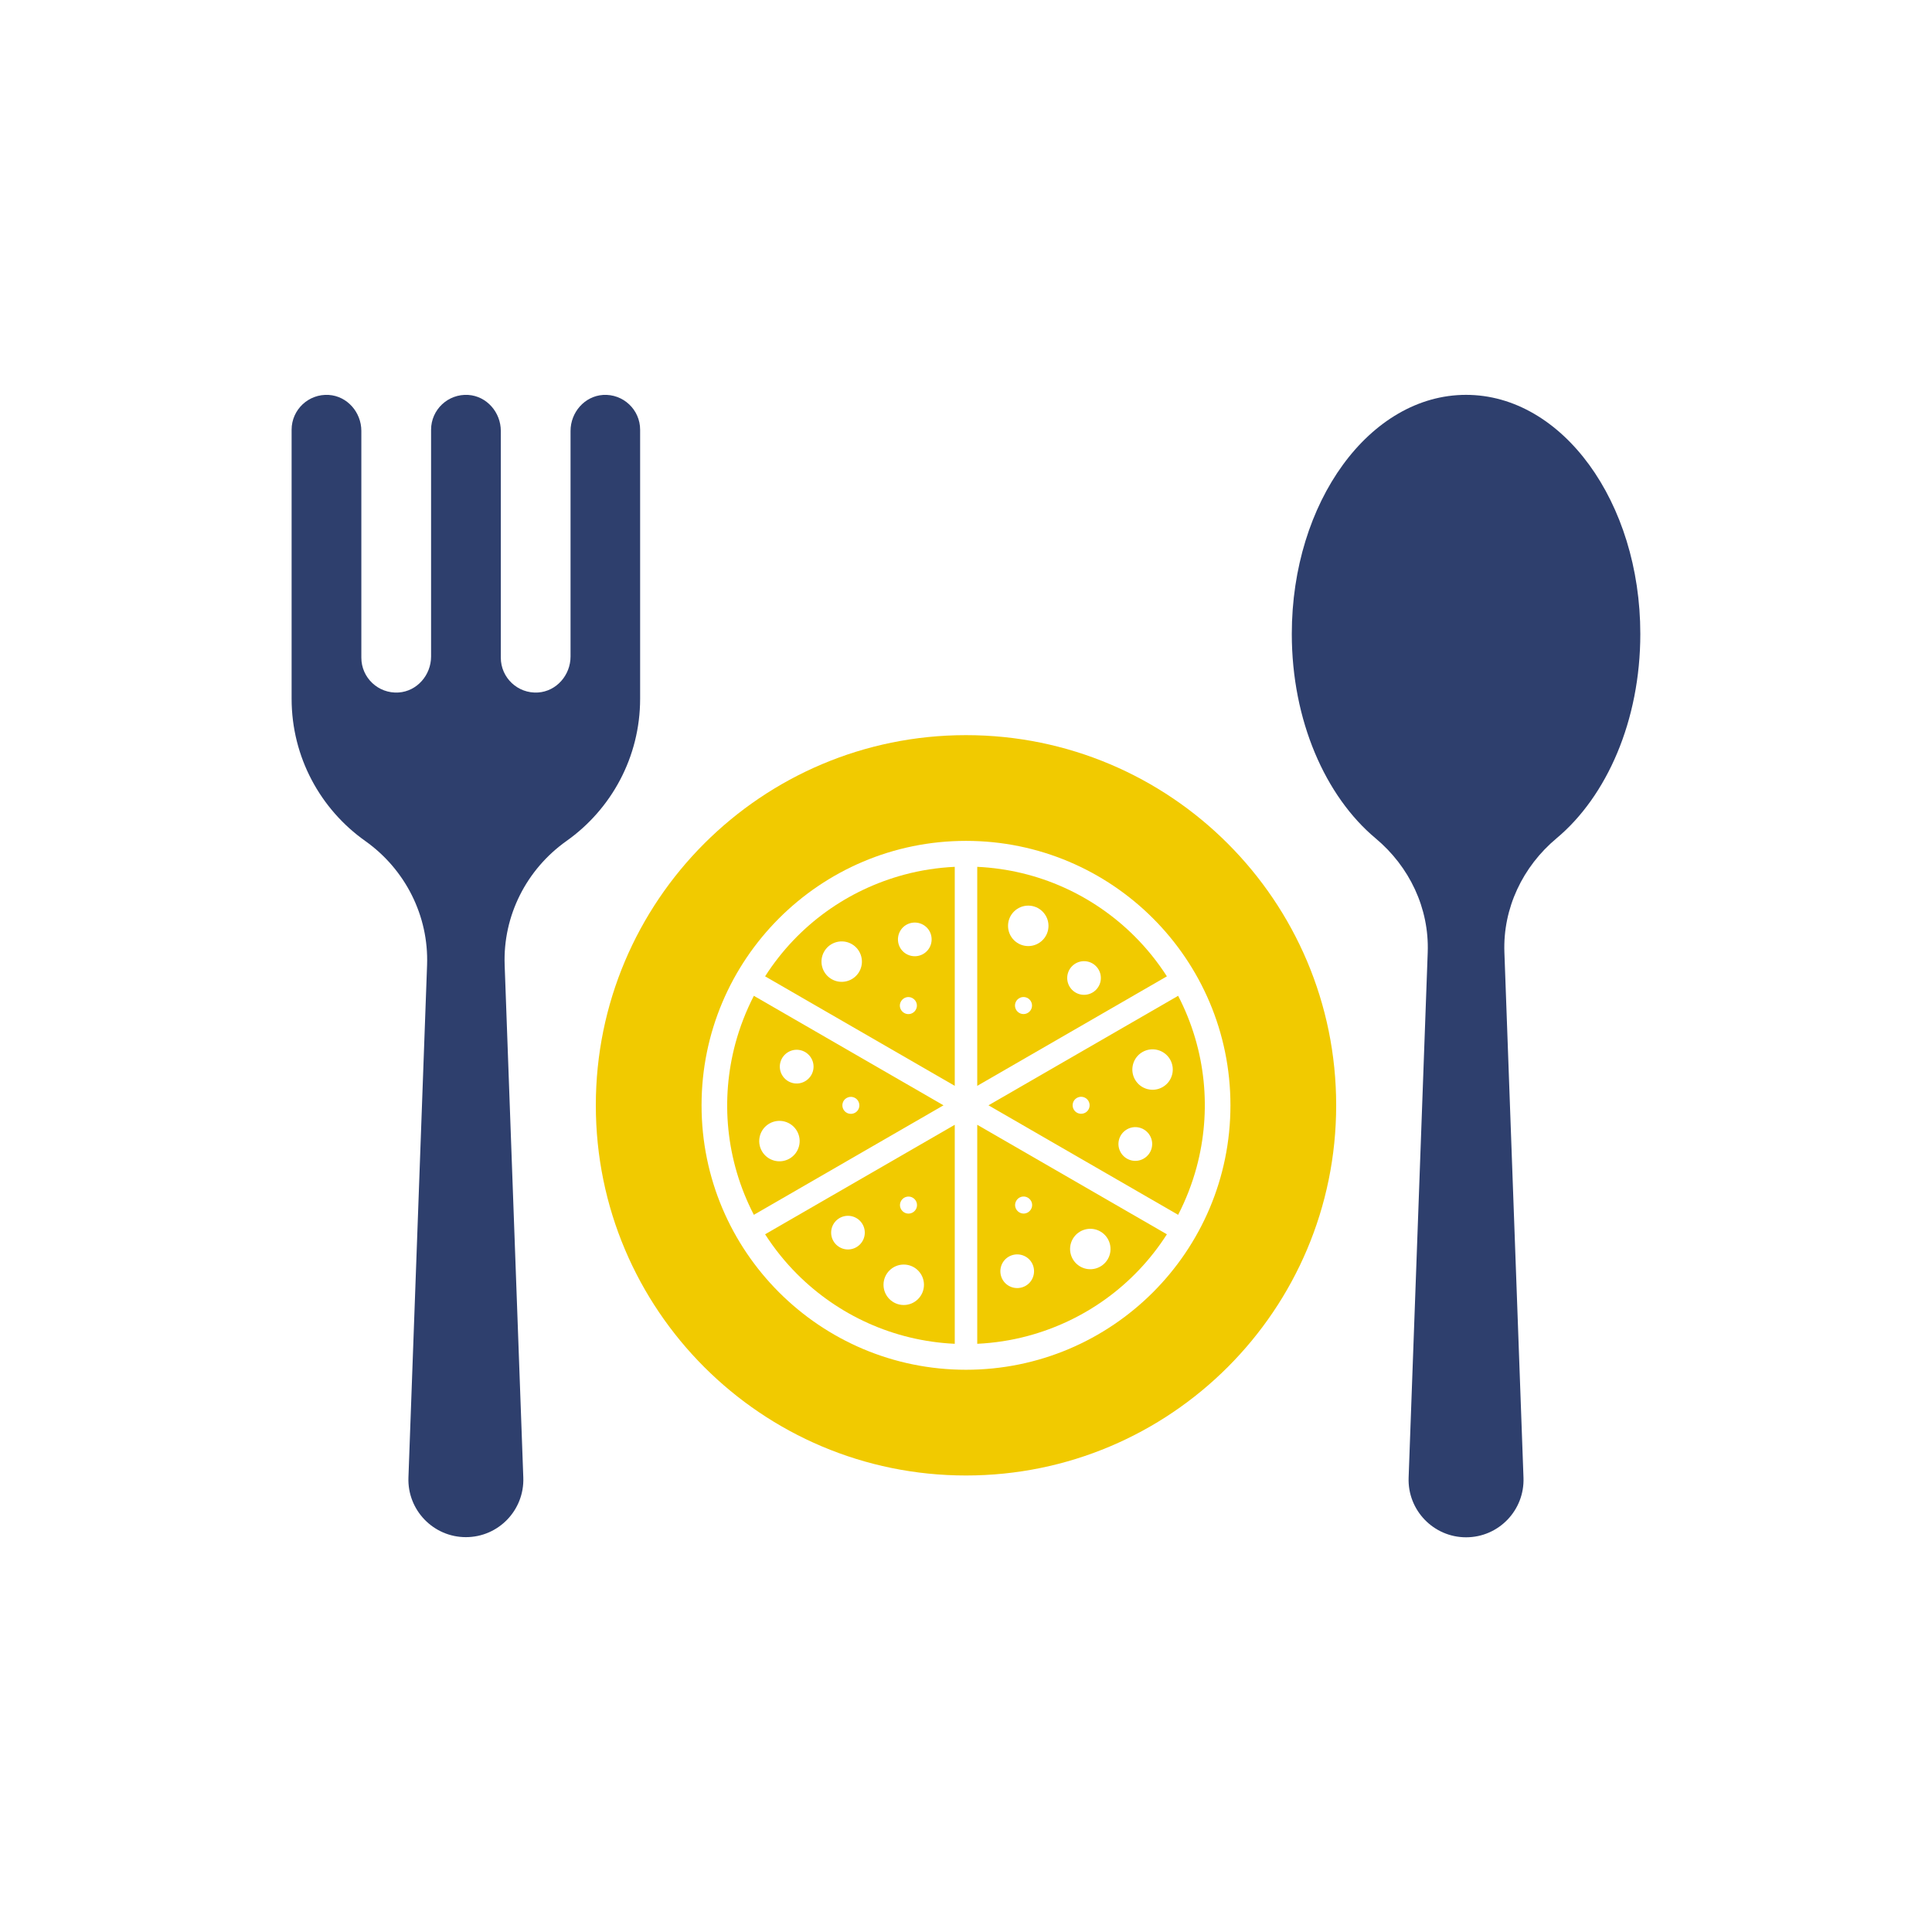 <?xml version="1.0" encoding="UTF-8"?>
<svg id="Layer_1" data-name="Layer 1" xmlns="http://www.w3.org/2000/svg" viewBox="0 0 256 256">
  <defs>
    <style>
      .cls-1 {
        fill: #f1ca00;
      }

      .cls-2 {
        fill: #2e3f6d;
      }
    </style>
  </defs>
  <g>
    <path class="cls-2" d="m194.26,52.32c-12.75,0-23.09,14.18-23.09,31.68,0,11.47,4.45,21.52,11.1,27.08,4.49,3.75,7.12,9.26,6.91,15.11l-2.53,69.61c-.16,4.31,3.3,7.9,7.61,7.9h0c4.32,0,7.77-3.58,7.61-7.9l-2.53-69.61c-.21-5.84,2.42-11.36,6.91-15.11,6.66-5.56,11.1-15.6,11.1-27.08,0-17.49-10.34-31.68-23.09-31.68Z"/>
    <path class="cls-2" d="m79.91,52.33c-2.45.16-4.31,2.31-4.31,4.77v29.89c0,2.46-1.86,4.61-4.31,4.77-2.69.17-4.93-1.96-4.93-4.61v-30.05c0-2.46-1.86-4.61-4.31-4.77-2.69-.17-4.93,1.96-4.93,4.61v30.05c0,2.46-1.86,4.61-4.31,4.77-2.69.17-4.93-1.96-4.93-4.61v-30.05c0-2.46-1.86-4.61-4.31-4.77-2.69-.17-4.93,1.96-4.93,4.61v35.64c0,7.78,3.85,14.67,9.75,18.85,5.32,3.77,8.43,9.93,8.2,16.44l-2.47,67.91c-.16,4.31,3.3,7.9,7.61,7.9h0c4.32,0,7.77-3.58,7.61-7.9l-2.47-67.91c-.24-6.52,2.88-12.67,8.2-16.44,5.9-4.18,9.75-11.07,9.75-18.85v-35.64c0-2.65-2.24-4.78-4.93-4.61Z"/>
  </g>
  <path class="cls-1" d="m128,97.41c-27.09,0-49.05,21.96-49.05,49.05s21.96,49.05,49.05,49.05,49.05-21.96,49.05-49.05-21.96-49.05-49.05-49.05Zm0,84.09c-19.35,0-35.04-15.69-35.04-35.04,0-19.35,15.69-35.04,35.04-35.04,19.35,0,35.04,15.69,35.04,35.04,0,19.35-15.69,35.04-35.04,35.04Z"/>
  <path class="cls-1" d="m150.37,124.09c-5.4-5.4-12.73-8.85-20.88-9.23v29.02l25.13-14.51c-1.23-1.91-2.65-3.68-4.25-5.28Zm-14.75,10.28c-.62,0-1.13-.51-1.13-1.13s.51-1.13,1.13-1.13,1.13.51,1.13,1.13-.51,1.13-1.13,1.13Zm.63-9.01c-1.48,0-2.68-1.2-2.68-2.68s1.2-2.68,2.68-2.68,2.68,1.2,2.68,2.68-1.2,2.68-2.68,2.68Zm7.39,6.46c-1.23,0-2.23-1-2.23-2.23s1-2.23,2.23-2.23,2.23,1,2.23,2.23-1,2.23-2.23,2.23Z"/>
  <path class="cls-1" d="m119.81,115.9c-7.38,1.98-14.03,6.6-18.43,13.47l25.13,14.51v-29.02c-2.27.11-4.51.45-6.7,1.04Zm1.53,17.91c-.31.54-1,.73-1.54.41s-.73-1-.41-1.54,1-.73,1.54-.41.73,1,.41,1.54Zm-7.49-5.05c-.74,1.28-2.38,1.72-3.66.98s-1.72-2.38-.98-3.66,2.38-1.72,3.66-.98,1.72,2.38.98,3.66Zm9.3-3.17c-.62,1.07-1.98,1.43-3.05.82s-1.43-1.98-.82-3.05,1.98-1.43,3.05-.82,1.43,1.98.82,3.05Z"/>
  <path class="cls-1" d="m97.44,138.27c-1.98,7.38-1.3,15.45,2.45,22.7l25.13-14.51-25.13-14.51c-1.04,2.02-1.86,4.14-2.45,6.32Zm16.28,7.63c.31.54.13,1.23-.41,1.54s-1.23.13-1.54-.41-.13-1.23.41-1.54,1.23-.13,1.54.41Zm-8.12,3.96c.74,1.28.3,2.92-.98,3.66s-2.92.3-3.66-.98-.3-2.92.98-3.66,2.92-.3,3.66.98Zm1.9-9.64c.62,1.07.25,2.43-.82,3.05s-2.43.25-3.05-.82-.25-2.43.82-3.05,2.43-.25,3.05.82Z"/>
  <path class="cls-1" d="m105.63,168.83c5.4,5.4,12.73,8.85,20.88,9.23v-29.02s-25.13,14.51-25.13,14.51c1.23,1.91,2.65,3.68,4.25,5.28Zm14.75-10.28c.62,0,1.13.51,1.13,1.13s-.51,1.13-1.13,1.13-1.13-.51-1.13-1.13.51-1.13,1.13-1.13Zm-.63,9.01c1.48,0,2.68,1.2,2.68,2.68s-1.2,2.68-2.68,2.68-2.68-1.2-2.68-2.68,1.2-2.68,2.68-2.68Zm-7.39-6.46c1.23,0,2.23,1,2.23,2.23s-1,2.23-2.23,2.23-2.23-1-2.23-2.23,1-2.23,2.23-2.23Z"/>
  <path class="cls-1" d="m136.19,177.02c7.38-1.98,14.03-6.6,18.43-13.47l-25.13-14.51v29.02c2.27-.11,4.51-.45,6.7-1.04Zm-1.53-17.91c.31-.54,1-.73,1.54-.41s.73,1,.41,1.54-1,.73-1.54.41-.73-1-.41-1.54Zm7.49,5.05c.74-1.28,2.38-1.72,3.66-.98s1.72,2.38.98,3.66-2.38,1.72-3.66.98-1.72-2.38-.98-3.66Zm-9.3,3.17c.62-1.07,1.98-1.43,3.05-.82s1.43,1.98.82,3.05-1.98,1.43-3.05.82-1.43-1.98-.82-3.05Z"/>
  <path class="cls-1" d="m158.56,154.65c1.98-7.38,1.3-15.45-2.45-22.7l-25.13,14.51,25.13,14.51c1.04-2.02,1.86-4.14,2.45-6.32Zm-16.28-7.63c-.31-.54-.13-1.23.41-1.54s1.23-.13,1.54.41.13,1.23-.41,1.54-1.23.13-1.54-.41Zm8.12-3.96c-.74-1.28-.3-2.92.98-3.66s2.92-.3,3.66.98.3,2.92-.98,3.66-2.92.3-3.66-.98Zm-1.9,9.64c-.62-1.07-.25-2.43.82-3.05s2.43-.25,3.05.82.25,2.43-.82,3.05-2.43.25-3.05-.82Z"/>
</svg>